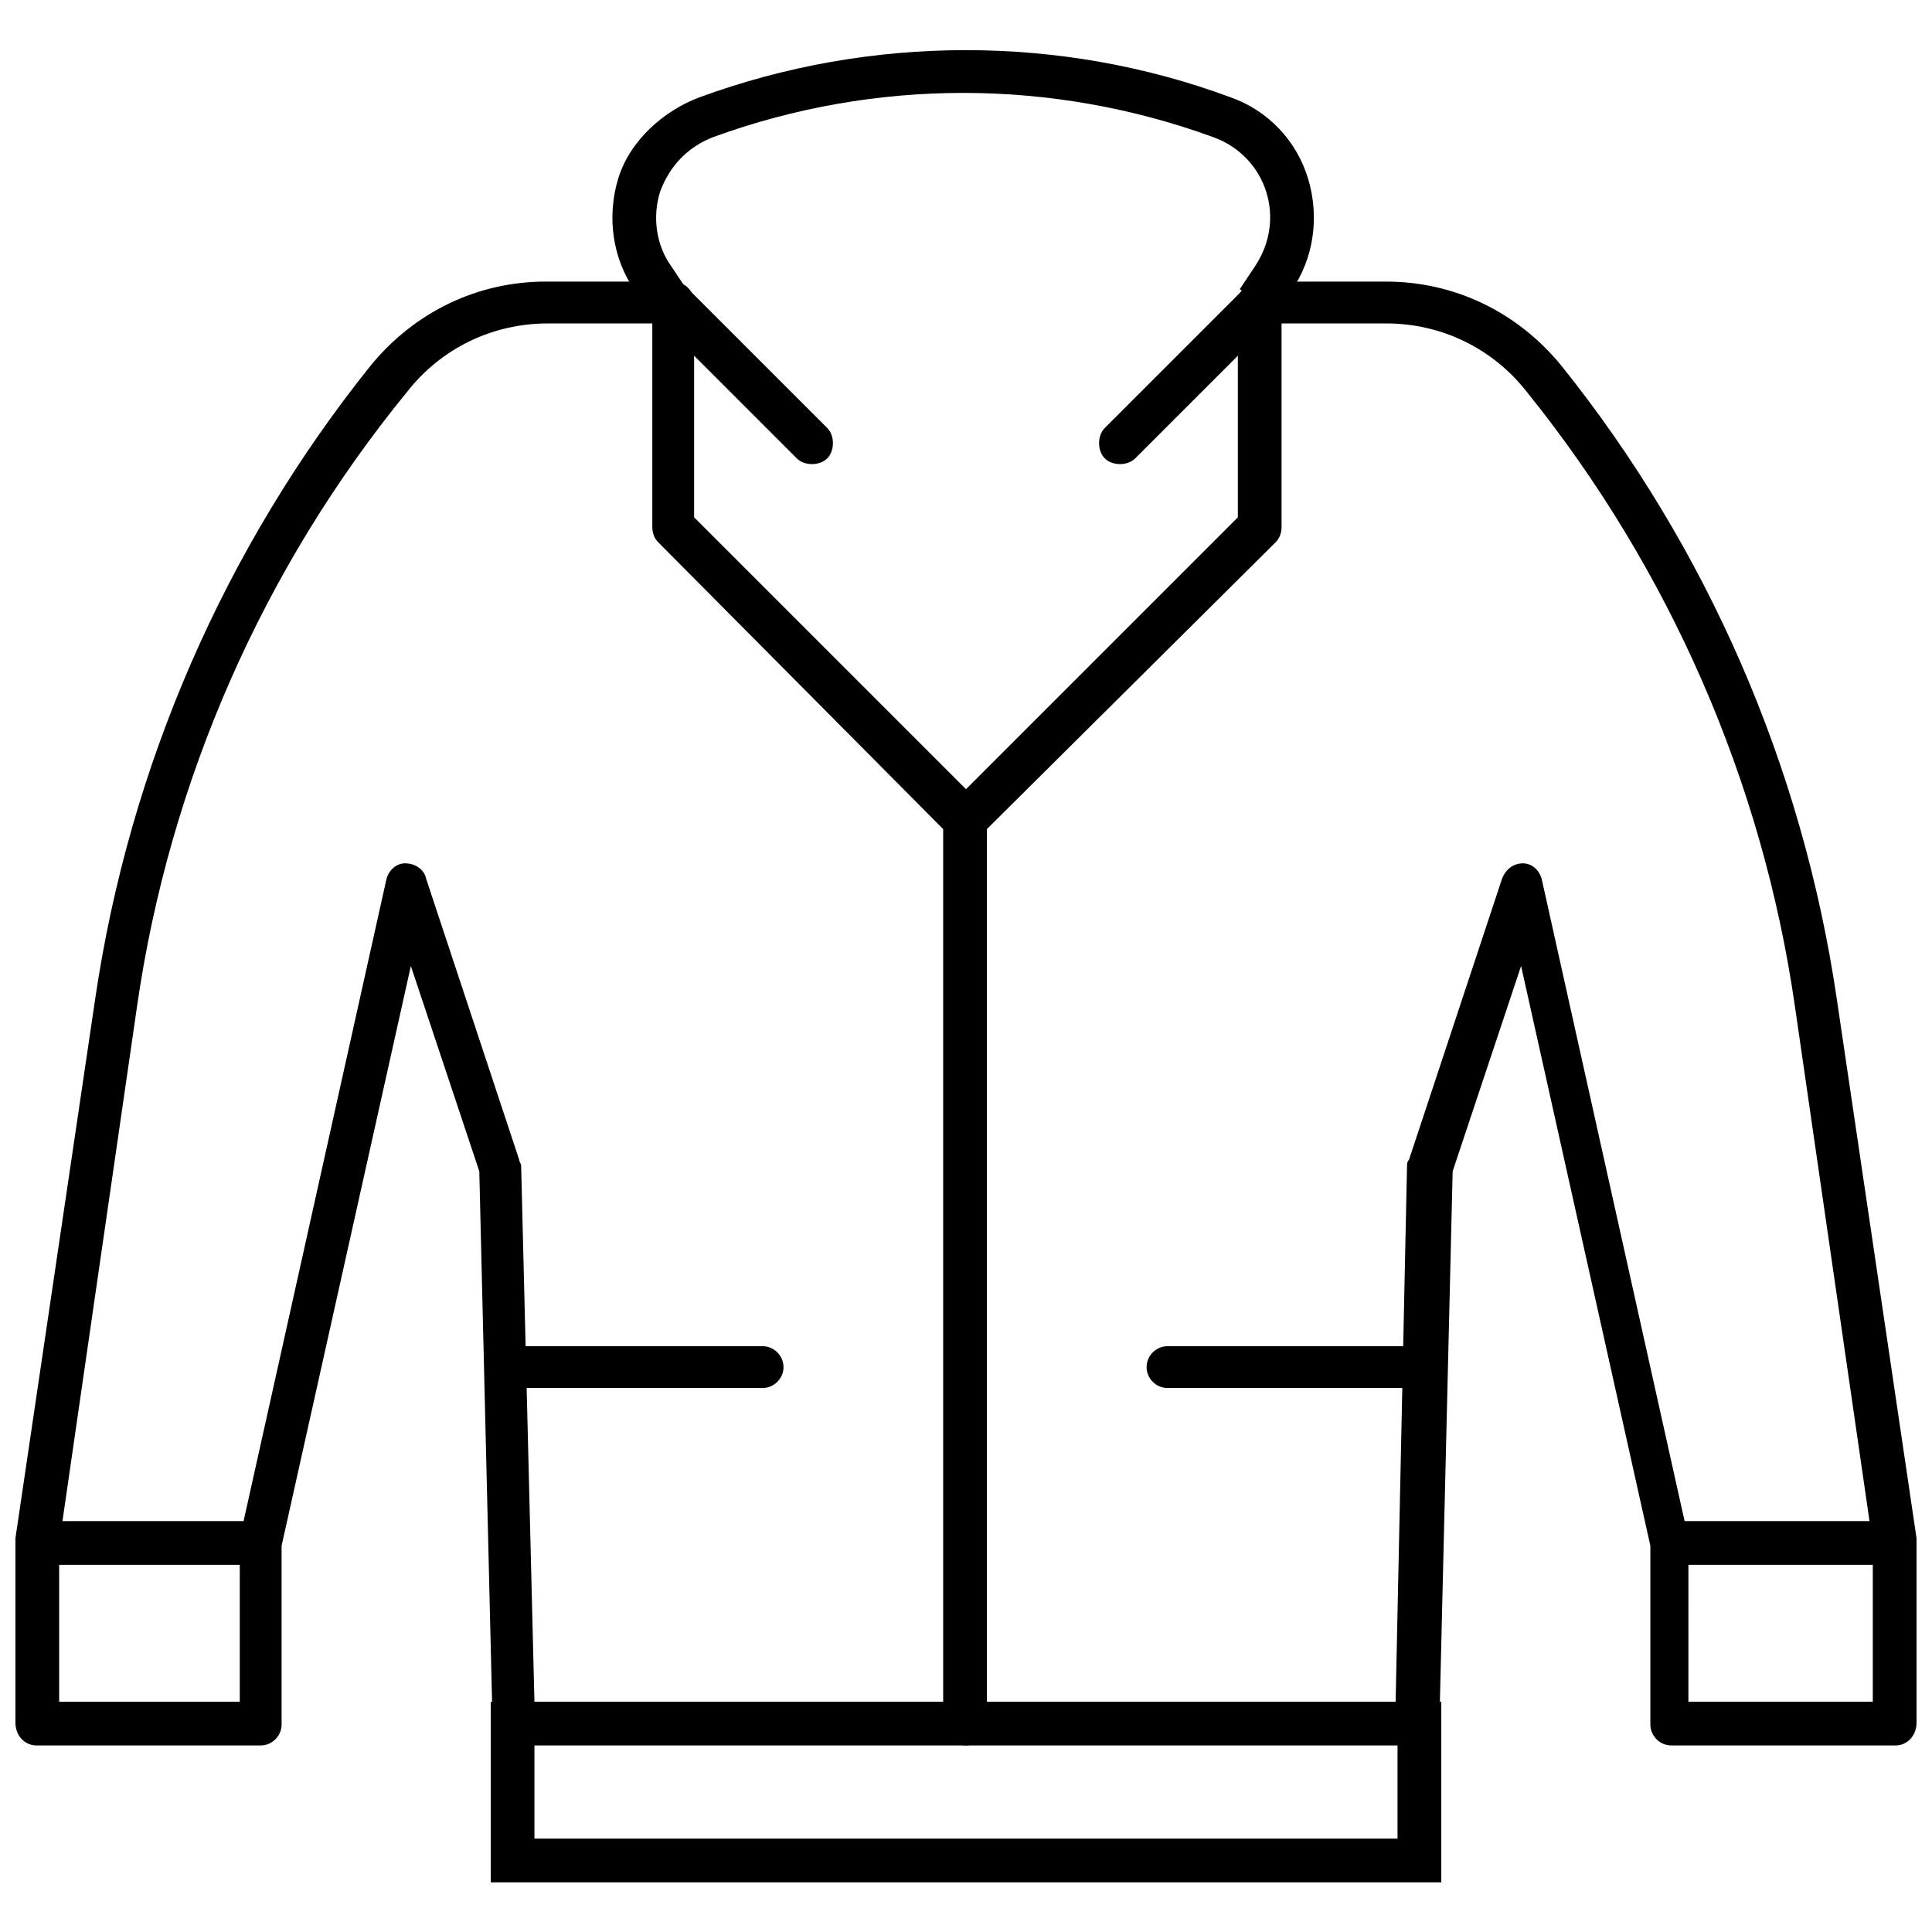 <?xml version="1.0" encoding="UTF-8"?>
<!-- Uploaded to: SVG Repo, www.svgrepo.com, Generator: SVG Repo Mixer Tools -->
<svg width="800px" height="800px" version="1.1" viewBox="144 144 512 512" xmlns="http://www.w3.org/2000/svg">
 <defs>
  <clipPath id="b">
   <path d="m148.09 218h257.91v389h-257.91z"/>
  </clipPath>
  <clipPath id="a">
   <path d="m394 218h257.9v389h-257.9z"/>
  </clipPath>
 </defs>
 <g clip-path="url(#b)">
  <path d="m400 606.56h-119.91c-3.023 0-5.543-2.519-5.543-5.543l-3.527-146.61-18.137-54.41-34.258 153.66v47.359c0 3.023-2.519 5.543-5.543 5.543l-59.449-0.004c-3.023 0-5.543-2.516-5.543-6.043v-47.863-1.008l21.16-143.08c9.07-61.465 34.258-119.4 73.051-167.77 11.586-14.105 28.215-22.168 46.352-22.168h33.754c3.023 0 5.543 2.519 5.543 5.543v56.93l76.074 76.074c1.008 1.008 1.512 2.519 1.512 4.031v239.31c0 3.531-2.519 6.047-5.539 6.047zm-114.37-11.586h108.32v-231.25l-75.57-76.074c-1.008-1.008-1.512-2.519-1.512-4.031v-53.906h-27.711c-14.609 0-28.215 6.551-37.281 18.137-38.289 46.855-62.977 103.28-71.543 162.73l-20.656 142.58v41.816h47.863v-42.32-1.008l38.793-174.32c0.504-2.519 2.519-4.535 5.039-4.535s5.039 1.512 5.543 4.031l24.688 74.562c0 0.504 0.504 1.008 0.504 1.512z"/>
 </g>
 <path d="m153.64 547.11h59.449v11.586h-59.449z"/>
 <g clip-path="url(#a)">
  <path d="m646.36 606.56h-59.453c-3.023 0-5.543-2.519-5.543-5.543v-47.359l-34.258-153.66-18.137 54.41-3.527 146.61c0 3.023-2.519 5.543-5.543 5.543h-119.9c-3.023 0-5.543-2.519-5.543-5.543v-239.81c0-1.512 0.504-3.023 1.512-4.031l76.074-76.074v-56.934c0-3.023 2.519-5.543 5.543-5.543h33.754c18.137 0 34.762 8.062 46.352 22.168 38.793 48.367 63.984 106.3 73.051 167.77l21.16 143.08v1.008 47.863c0 3.527-2.519 6.043-5.539 6.043zm-53.91-11.586h47.863v-41.816l-20.656-142.58c-8.566-59.449-33.25-115.88-71.039-162.73-9.07-11.586-22.672-18.137-37.281-18.137h-27.711v53.906c0 1.512-0.504 3.023-1.512 4.031l-76.578 76.074v231.25h108.32l3.023-142.07c0-0.504 0-1.008 0.504-1.512l24.688-74.562c1.008-2.519 3.023-4.031 5.543-4.031 2.519 0 4.535 2.016 5.039 4.535l38.793 174.32v1.008l-0.004 42.32z"/>
 </g>
 <path d="m586.91 547.11h59.449v11.586h-59.449z"/>
 <path d="m346.09 511.84h-68.012c-3.023 0-5.543-2.519-5.543-5.543 0-3.023 2.519-5.543 5.543-5.543h68.016c3.023 0 5.543 2.519 5.543 5.543-0.004 3.023-2.523 5.543-5.547 5.543z"/>
 <path d="m521.42 511.84h-68.016c-3.023 0-5.543-2.519-5.543-5.543 0-3.023 2.519-5.543 5.543-5.543h68.016c3.023 0 5.543 2.519 5.543 5.543-0.004 3.023-2.519 5.543-5.543 5.543z"/>
 <path d="m482.12 227.19-9.574-6.551 4.031-6.047c4.031-6.047 5.039-13.098 3.023-19.648-2.016-6.551-7.055-12.09-14.105-14.609-42.824-15.617-89.68-15.617-132.5 0-6.551 2.519-11.586 7.559-14.105 14.609-2.016 6.551-1.008 14.105 3.023 19.648l4.031 6.047-9.574 6.551-4.031-6.047c-6.047-8.566-7.559-19.648-4.535-29.727 3.019-10.074 12.09-18.133 21.66-21.66 45.344-16.625 95.723-16.625 140.56 0 10.078 3.527 17.633 11.586 20.656 21.664 3.023 10.078 1.512 21.16-4.535 29.727z"/>
 <path d="m525.95 642.84h-251.9v-47.863h251.9zm-240.32-11.59h228.73v-25.191h-228.73z"/>
 <path d="m359.19 266.99c-1.512 0-3.023-0.504-4.031-1.512l-36.777-36.777c-2.016-2.016-2.016-6.047 0-8.062 2.016-2.016 6.047-2.016 8.062 0l36.777 36.777c2.016 2.016 2.016 6.047 0 8.062-1.012 1.008-2.519 1.512-4.031 1.512z"/>
 <path d="m440.81 266.99c-1.512 0-3.023-0.504-4.031-1.512-2.016-2.016-2.016-6.047 0-8.062l36.777-36.777c2.016-2.016 6.047-2.016 8.062 0 2.016 2.016 2.016 6.047 0 8.062l-36.777 36.777c-1.012 1.008-2.519 1.512-4.031 1.512z"/>
</svg>